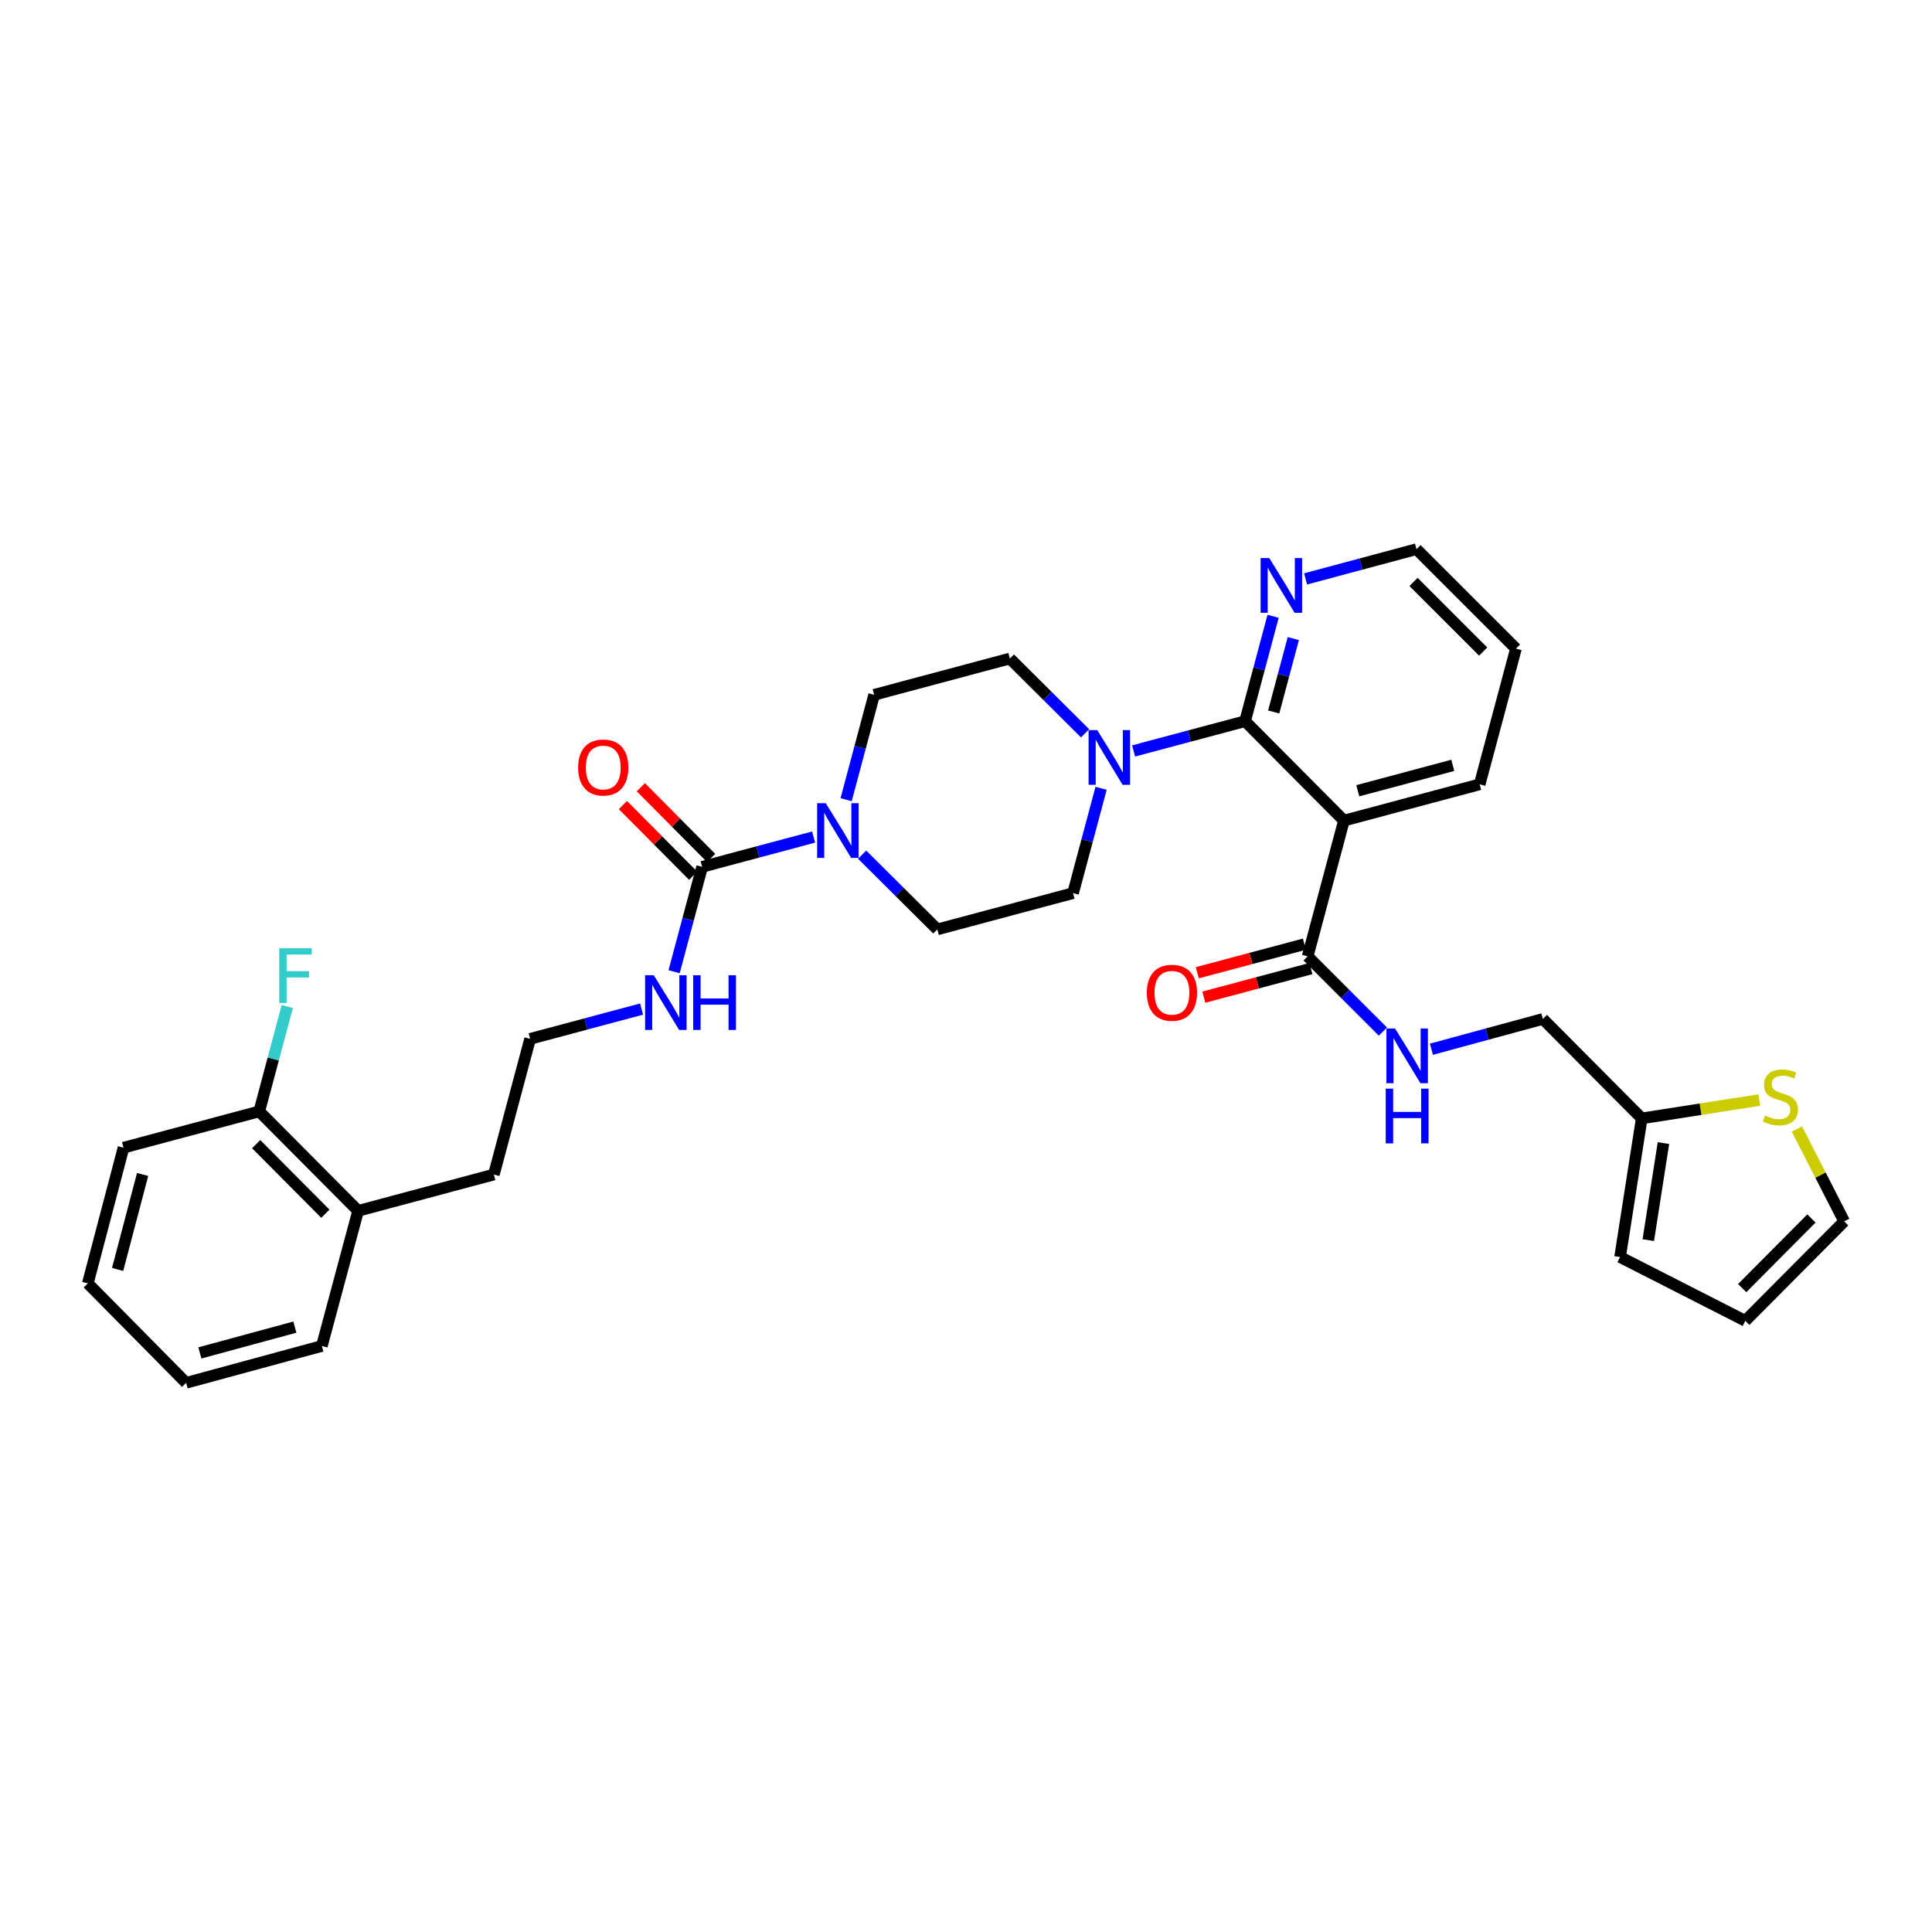 <?xml version='1.0' encoding='iso-8859-1'?>
<svg version='1.1' baseProfile='full'
              xmlns='http://www.w3.org/2000/svg'
                      xmlns:rdkit='http://www.rdkit.org/xml'
                      xmlns:xlink='http://www.w3.org/1999/xlink'
                  xml:space='preserve'
width='1000px' height='1000px' viewBox='0 0 1000 1000'>
<!-- END OF HEADER -->
<rect style='opacity:1.0;fill:#FFFFFF;stroke:none' width='1000' height='1000' x='0' y='0'> </rect>
<path class='bond-0' d='M 644.447,373.285 L 695.621,424.743' style='fill:none;fill-rule:evenodd;stroke:#000000;stroke-width:6px;stroke-linecap:butt;stroke-linejoin:miter;stroke-opacity:1' />
<path class='bond-1' d='M 644.447,373.285 L 615.597,380.99' style='fill:none;fill-rule:evenodd;stroke:#000000;stroke-width:6px;stroke-linecap:butt;stroke-linejoin:miter;stroke-opacity:1' />
<path class='bond-1' d='M 615.597,380.99 L 586.747,388.694' style='fill:none;fill-rule:evenodd;stroke:#0000FF;stroke-width:6px;stroke-linecap:butt;stroke-linejoin:miter;stroke-opacity:1' />
<path class='bond-6' d='M 644.447,373.285 L 651.701,346.138' style='fill:none;fill-rule:evenodd;stroke:#000000;stroke-width:6px;stroke-linecap:butt;stroke-linejoin:miter;stroke-opacity:1' />
<path class='bond-6' d='M 651.701,346.138 L 658.955,318.991' style='fill:none;fill-rule:evenodd;stroke:#0000FF;stroke-width:6px;stroke-linecap:butt;stroke-linejoin:miter;stroke-opacity:1' />
<path class='bond-6' d='M 659.26,368.518 L 664.338,349.515' style='fill:none;fill-rule:evenodd;stroke:#000000;stroke-width:6px;stroke-linecap:butt;stroke-linejoin:miter;stroke-opacity:1' />
<path class='bond-6' d='M 664.338,349.515 L 669.416,330.512' style='fill:none;fill-rule:evenodd;stroke:#0000FF;stroke-width:6px;stroke-linecap:butt;stroke-linejoin:miter;stroke-opacity:1' />
<path class='bond-4' d='M 695.621,424.743 L 676.843,495.015' style='fill:none;fill-rule:evenodd;stroke:#000000;stroke-width:6px;stroke-linecap:butt;stroke-linejoin:miter;stroke-opacity:1' />
<path class='bond-23' d='M 695.621,424.743 L 765.879,405.965' style='fill:none;fill-rule:evenodd;stroke:#000000;stroke-width:6px;stroke-linecap:butt;stroke-linejoin:miter;stroke-opacity:1' />
<path class='bond-23' d='M 702.782,409.289 L 751.963,396.144' style='fill:none;fill-rule:evenodd;stroke:#000000;stroke-width:6px;stroke-linecap:butt;stroke-linejoin:miter;stroke-opacity:1' />
<path class='bond-9' d='M 561.634,379.562 L 542.172,360.207' style='fill:none;fill-rule:evenodd;stroke:#0000FF;stroke-width:6px;stroke-linecap:butt;stroke-linejoin:miter;stroke-opacity:1' />
<path class='bond-9' d='M 542.172,360.207 L 522.709,340.852' style='fill:none;fill-rule:evenodd;stroke:#000000;stroke-width:6px;stroke-linecap:butt;stroke-linejoin:miter;stroke-opacity:1' />
<path class='bond-10' d='M 569.917,408.026 L 562.664,435.155' style='fill:none;fill-rule:evenodd;stroke:#0000FF;stroke-width:6px;stroke-linecap:butt;stroke-linejoin:miter;stroke-opacity:1' />
<path class='bond-10' d='M 562.664,435.155 L 555.411,462.284' style='fill:none;fill-rule:evenodd;stroke:#000000;stroke-width:6px;stroke-linecap:butt;stroke-linejoin:miter;stroke-opacity:1' />
<path class='bond-2' d='M 363.423,448.68 L 392.273,440.969' style='fill:none;fill-rule:evenodd;stroke:#000000;stroke-width:6px;stroke-linecap:butt;stroke-linejoin:miter;stroke-opacity:1' />
<path class='bond-2' d='M 392.273,440.969 L 421.123,433.259' style='fill:none;fill-rule:evenodd;stroke:#0000FF;stroke-width:6px;stroke-linecap:butt;stroke-linejoin:miter;stroke-opacity:1' />
<path class='bond-13' d='M 368.063,444.07 L 349.88,425.771' style='fill:none;fill-rule:evenodd;stroke:#000000;stroke-width:6px;stroke-linecap:butt;stroke-linejoin:miter;stroke-opacity:1' />
<path class='bond-13' d='M 349.88,425.771 L 331.696,407.472' style='fill:none;fill-rule:evenodd;stroke:#FF0000;stroke-width:6px;stroke-linecap:butt;stroke-linejoin:miter;stroke-opacity:1' />
<path class='bond-13' d='M 358.784,453.29 L 340.601,434.991' style='fill:none;fill-rule:evenodd;stroke:#000000;stroke-width:6px;stroke-linecap:butt;stroke-linejoin:miter;stroke-opacity:1' />
<path class='bond-13' d='M 340.601,434.991 L 322.418,416.691' style='fill:none;fill-rule:evenodd;stroke:#FF0000;stroke-width:6px;stroke-linecap:butt;stroke-linejoin:miter;stroke-opacity:1' />
<path class='bond-16' d='M 363.423,448.68 L 356.17,475.82' style='fill:none;fill-rule:evenodd;stroke:#000000;stroke-width:6px;stroke-linecap:butt;stroke-linejoin:miter;stroke-opacity:1' />
<path class='bond-16' d='M 356.17,475.82 L 348.916,502.96' style='fill:none;fill-rule:evenodd;stroke:#0000FF;stroke-width:6px;stroke-linecap:butt;stroke-linejoin:miter;stroke-opacity:1' />
<path class='bond-3' d='M 446.235,442.38 L 465.694,461.721' style='fill:none;fill-rule:evenodd;stroke:#0000FF;stroke-width:6px;stroke-linecap:butt;stroke-linejoin:miter;stroke-opacity:1' />
<path class='bond-3' d='M 465.694,461.721 L 485.153,481.062' style='fill:none;fill-rule:evenodd;stroke:#000000;stroke-width:6px;stroke-linecap:butt;stroke-linejoin:miter;stroke-opacity:1' />
<path class='bond-32' d='M 437.951,413.924 L 445.205,386.777' style='fill:none;fill-rule:evenodd;stroke:#0000FF;stroke-width:6px;stroke-linecap:butt;stroke-linejoin:miter;stroke-opacity:1' />
<path class='bond-32' d='M 445.205,386.777 L 452.459,359.63' style='fill:none;fill-rule:evenodd;stroke:#000000;stroke-width:6px;stroke-linecap:butt;stroke-linejoin:miter;stroke-opacity:1' />
<path class='bond-5' d='M 676.843,495.015 L 696.31,514.476' style='fill:none;fill-rule:evenodd;stroke:#000000;stroke-width:6px;stroke-linecap:butt;stroke-linejoin:miter;stroke-opacity:1' />
<path class='bond-5' d='M 696.31,514.476 L 715.777,533.938' style='fill:none;fill-rule:evenodd;stroke:#0000FF;stroke-width:6px;stroke-linecap:butt;stroke-linejoin:miter;stroke-opacity:1' />
<path class='bond-15' d='M 675.157,488.696 L 647.44,496.093' style='fill:none;fill-rule:evenodd;stroke:#000000;stroke-width:6px;stroke-linecap:butt;stroke-linejoin:miter;stroke-opacity:1' />
<path class='bond-15' d='M 647.44,496.093 L 619.724,503.49' style='fill:none;fill-rule:evenodd;stroke:#FF0000;stroke-width:6px;stroke-linecap:butt;stroke-linejoin:miter;stroke-opacity:1' />
<path class='bond-15' d='M 678.53,501.334 L 650.813,508.731' style='fill:none;fill-rule:evenodd;stroke:#000000;stroke-width:6px;stroke-linecap:butt;stroke-linejoin:miter;stroke-opacity:1' />
<path class='bond-15' d='M 650.813,508.731 L 623.097,516.128' style='fill:none;fill-rule:evenodd;stroke:#FF0000;stroke-width:6px;stroke-linecap:butt;stroke-linejoin:miter;stroke-opacity:1' />
<path class='bond-20' d='M 740.897,543.081 L 769.739,535.242' style='fill:none;fill-rule:evenodd;stroke:#0000FF;stroke-width:6px;stroke-linecap:butt;stroke-linejoin:miter;stroke-opacity:1' />
<path class='bond-20' d='M 769.739,535.242 L 798.58,527.404' style='fill:none;fill-rule:evenodd;stroke:#000000;stroke-width:6px;stroke-linecap:butt;stroke-linejoin:miter;stroke-opacity:1' />
<path class='bond-25' d='M 675.775,299.646 L 704.473,291.947' style='fill:none;fill-rule:evenodd;stroke:#0000FF;stroke-width:6px;stroke-linecap:butt;stroke-linejoin:miter;stroke-opacity:1' />
<path class='bond-25' d='M 704.473,291.947 L 733.17,284.249' style='fill:none;fill-rule:evenodd;stroke:#000000;stroke-width:6px;stroke-linecap:butt;stroke-linejoin:miter;stroke-opacity:1' />
<path class='bond-7' d='M 910.635,569.384 L 880.195,574.13' style='fill:none;fill-rule:evenodd;stroke:#CCCC00;stroke-width:6px;stroke-linecap:butt;stroke-linejoin:miter;stroke-opacity:1' />
<path class='bond-7' d='M 880.195,574.13 L 849.755,578.876' style='fill:none;fill-rule:evenodd;stroke:#000000;stroke-width:6px;stroke-linecap:butt;stroke-linejoin:miter;stroke-opacity:1' />
<path class='bond-14' d='M 930.076,584.376 L 942.311,608.275' style='fill:none;fill-rule:evenodd;stroke:#CCCC00;stroke-width:6px;stroke-linecap:butt;stroke-linejoin:miter;stroke-opacity:1' />
<path class='bond-14' d='M 942.311,608.275 L 954.545,632.173' style='fill:none;fill-rule:evenodd;stroke:#000000;stroke-width:6px;stroke-linecap:butt;stroke-linejoin:miter;stroke-opacity:1' />
<path class='bond-8' d='M 849.755,578.876 L 798.58,527.404' style='fill:none;fill-rule:evenodd;stroke:#000000;stroke-width:6px;stroke-linecap:butt;stroke-linejoin:miter;stroke-opacity:1' />
<path class='bond-17' d='M 849.755,578.876 L 838.549,650.638' style='fill:none;fill-rule:evenodd;stroke:#000000;stroke-width:6px;stroke-linecap:butt;stroke-linejoin:miter;stroke-opacity:1' />
<path class='bond-17' d='M 860.998,591.659 L 853.154,641.892' style='fill:none;fill-rule:evenodd;stroke:#000000;stroke-width:6px;stroke-linecap:butt;stroke-linejoin:miter;stroke-opacity:1' />
<path class='bond-12' d='M 522.709,340.852 L 452.459,359.63' style='fill:none;fill-rule:evenodd;stroke:#000000;stroke-width:6px;stroke-linecap:butt;stroke-linejoin:miter;stroke-opacity:1' />
<path class='bond-11' d='M 555.411,462.284 L 485.153,481.062' style='fill:none;fill-rule:evenodd;stroke:#000000;stroke-width:6px;stroke-linecap:butt;stroke-linejoin:miter;stroke-opacity:1' />
<path class='bond-34' d='M 954.545,632.173 L 903.364,683.667' style='fill:none;fill-rule:evenodd;stroke:#000000;stroke-width:6px;stroke-linecap:butt;stroke-linejoin:miter;stroke-opacity:1' />
<path class='bond-34' d='M 937.591,630.676 L 901.763,666.722' style='fill:none;fill-rule:evenodd;stroke:#000000;stroke-width:6px;stroke-linecap:butt;stroke-linejoin:miter;stroke-opacity:1' />
<path class='bond-24' d='M 332.087,522.294 L 303.238,530.005' style='fill:none;fill-rule:evenodd;stroke:#0000FF;stroke-width:6px;stroke-linecap:butt;stroke-linejoin:miter;stroke-opacity:1' />
<path class='bond-24' d='M 303.238,530.005 L 274.388,537.716' style='fill:none;fill-rule:evenodd;stroke:#000000;stroke-width:6px;stroke-linecap:butt;stroke-linejoin:miter;stroke-opacity:1' />
<path class='bond-18' d='M 838.549,650.638 L 903.364,683.667' style='fill:none;fill-rule:evenodd;stroke:#000000;stroke-width:6px;stroke-linecap:butt;stroke-linejoin:miter;stroke-opacity:1' />
<path class='bond-19' d='M 134.192,575.257 L 185.359,626.73' style='fill:none;fill-rule:evenodd;stroke:#000000;stroke-width:6px;stroke-linecap:butt;stroke-linejoin:miter;stroke-opacity:1' />
<path class='bond-19' d='M 132.59,592.2 L 168.407,628.231' style='fill:none;fill-rule:evenodd;stroke:#000000;stroke-width:6px;stroke-linecap:butt;stroke-linejoin:miter;stroke-opacity:1' />
<path class='bond-22' d='M 134.192,575.257 L 141.441,548.11' style='fill:none;fill-rule:evenodd;stroke:#000000;stroke-width:6px;stroke-linecap:butt;stroke-linejoin:miter;stroke-opacity:1' />
<path class='bond-22' d='M 141.441,548.11 L 148.689,520.964' style='fill:none;fill-rule:evenodd;stroke:#33CCCC;stroke-width:6px;stroke-linecap:butt;stroke-linejoin:miter;stroke-opacity:1' />
<path class='bond-27' d='M 134.192,575.257 L 63.935,594.035' style='fill:none;fill-rule:evenodd;stroke:#000000;stroke-width:6px;stroke-linecap:butt;stroke-linejoin:miter;stroke-opacity:1' />
<path class='bond-21' d='M 185.359,626.73 L 255.624,607.937' style='fill:none;fill-rule:evenodd;stroke:#000000;stroke-width:6px;stroke-linecap:butt;stroke-linejoin:miter;stroke-opacity:1' />
<path class='bond-28' d='M 185.359,626.73 L 166.589,696.675' style='fill:none;fill-rule:evenodd;stroke:#000000;stroke-width:6px;stroke-linecap:butt;stroke-linejoin:miter;stroke-opacity:1' />
<path class='bond-29' d='M 765.879,405.965 L 784.657,335.722' style='fill:none;fill-rule:evenodd;stroke:#000000;stroke-width:6px;stroke-linecap:butt;stroke-linejoin:miter;stroke-opacity:1' />
<path class='bond-26' d='M 274.388,537.716 L 255.624,607.937' style='fill:none;fill-rule:evenodd;stroke:#000000;stroke-width:6px;stroke-linecap:butt;stroke-linejoin:miter;stroke-opacity:1' />
<path class='bond-33' d='M 733.17,284.249 L 784.657,335.722' style='fill:none;fill-rule:evenodd;stroke:#000000;stroke-width:6px;stroke-linecap:butt;stroke-linejoin:miter;stroke-opacity:1' />
<path class='bond-33' d='M 731.645,301.221 L 767.686,337.251' style='fill:none;fill-rule:evenodd;stroke:#000000;stroke-width:6px;stroke-linecap:butt;stroke-linejoin:miter;stroke-opacity:1' />
<path class='bond-35' d='M 63.935,594.035 L 45.455,664.278' style='fill:none;fill-rule:evenodd;stroke:#000000;stroke-width:6px;stroke-linecap:butt;stroke-linejoin:miter;stroke-opacity:1' />
<path class='bond-35' d='M 73.813,607.9 L 60.877,657.07' style='fill:none;fill-rule:evenodd;stroke:#000000;stroke-width:6px;stroke-linecap:butt;stroke-linejoin:miter;stroke-opacity:1' />
<path class='bond-30' d='M 166.589,696.675 L 96.338,715.751' style='fill:none;fill-rule:evenodd;stroke:#000000;stroke-width:6px;stroke-linecap:butt;stroke-linejoin:miter;stroke-opacity:1' />
<path class='bond-30' d='M 152.623,686.913 L 103.448,700.266' style='fill:none;fill-rule:evenodd;stroke:#000000;stroke-width:6px;stroke-linecap:butt;stroke-linejoin:miter;stroke-opacity:1' />
<path class='bond-31' d='M 96.338,715.751 L 45.455,664.278' style='fill:none;fill-rule:evenodd;stroke:#000000;stroke-width:6px;stroke-linecap:butt;stroke-linejoin:miter;stroke-opacity:1' />
<path  class='atom-2' d='M 567.929 377.888
L 577.209 392.888
Q 578.129 394.368, 579.609 397.048
Q 581.089 399.728, 581.169 399.888
L 581.169 377.888
L 584.929 377.888
L 584.929 406.208
L 581.049 406.208
L 571.089 389.808
Q 569.929 387.888, 568.689 385.688
Q 567.489 383.488, 567.129 382.808
L 567.129 406.208
L 563.449 406.208
L 563.449 377.888
L 567.929 377.888
' fill='#0000FF'/>
<path  class='atom-4' d='M 427.421 415.742
L 436.701 430.742
Q 437.621 432.222, 439.101 434.902
Q 440.581 437.582, 440.661 437.742
L 440.661 415.742
L 444.421 415.742
L 444.421 444.062
L 440.541 444.062
L 430.581 427.662
Q 429.421 425.742, 428.181 423.542
Q 426.981 421.342, 426.621 420.662
L 426.621 444.062
L 422.941 444.062
L 422.941 415.742
L 427.421 415.742
' fill='#0000FF'/>
<path  class='atom-6' d='M 722.077 532.334
L 731.357 547.334
Q 732.277 548.814, 733.757 551.494
Q 735.237 554.174, 735.317 554.334
L 735.317 532.334
L 739.077 532.334
L 739.077 560.654
L 735.197 560.654
L 725.237 544.254
Q 724.077 542.334, 722.837 540.134
Q 721.637 537.934, 721.277 537.254
L 721.277 560.654
L 717.597 560.654
L 717.597 532.334
L 722.077 532.334
' fill='#0000FF'/>
<path  class='atom-6' d='M 717.257 563.486
L 721.097 563.486
L 721.097 575.526
L 735.577 575.526
L 735.577 563.486
L 739.417 563.486
L 739.417 591.806
L 735.577 591.806
L 735.577 578.726
L 721.097 578.726
L 721.097 591.806
L 717.257 591.806
L 717.257 563.486
' fill='#0000FF'/>
<path  class='atom-7' d='M 656.965 288.853
L 666.245 303.853
Q 667.165 305.333, 668.645 308.013
Q 670.125 310.693, 670.205 310.853
L 670.205 288.853
L 673.965 288.853
L 673.965 317.173
L 670.085 317.173
L 660.125 300.773
Q 658.965 298.853, 657.725 296.653
Q 656.525 294.453, 656.165 293.773
L 656.165 317.173
L 652.485 317.173
L 652.485 288.853
L 656.965 288.853
' fill='#0000FF'/>
<path  class='atom-8' d='M 913.531 577.405
Q 913.851 577.525, 915.171 578.085
Q 916.491 578.645, 917.931 579.005
Q 919.411 579.325, 920.851 579.325
Q 923.531 579.325, 925.091 578.045
Q 926.651 576.725, 926.651 574.445
Q 926.651 572.885, 925.851 571.925
Q 925.091 570.965, 923.891 570.445
Q 922.691 569.925, 920.691 569.325
Q 918.171 568.565, 916.651 567.845
Q 915.171 567.125, 914.091 565.605
Q 913.051 564.085, 913.051 561.525
Q 913.051 557.965, 915.451 555.765
Q 917.891 553.565, 922.691 553.565
Q 925.971 553.565, 929.691 555.125
L 928.771 558.205
Q 925.371 556.805, 922.811 556.805
Q 920.051 556.805, 918.531 557.965
Q 917.011 559.085, 917.051 561.045
Q 917.051 562.565, 917.811 563.485
Q 918.611 564.405, 919.731 564.925
Q 920.891 565.445, 922.811 566.045
Q 925.371 566.845, 926.891 567.645
Q 928.411 568.445, 929.491 570.085
Q 930.611 571.685, 930.611 574.445
Q 930.611 578.365, 927.971 580.485
Q 925.371 582.565, 921.011 582.565
Q 918.491 582.565, 916.571 582.005
Q 914.691 581.485, 912.451 580.565
L 913.531 577.405
' fill='#CCCC00'/>
<path  class='atom-14' d='M 299.242 397.252
Q 299.242 390.452, 302.602 386.652
Q 305.962 382.852, 312.242 382.852
Q 318.522 382.852, 321.882 386.652
Q 325.242 390.452, 325.242 397.252
Q 325.242 404.132, 321.842 408.052
Q 318.442 411.932, 312.242 411.932
Q 306.002 411.932, 302.602 408.052
Q 299.242 404.172, 299.242 397.252
M 312.242 408.732
Q 316.562 408.732, 318.882 405.852
Q 321.242 402.932, 321.242 397.252
Q 321.242 391.692, 318.882 388.892
Q 316.562 386.052, 312.242 386.052
Q 307.922 386.052, 305.562 388.852
Q 303.242 391.652, 303.242 397.252
Q 303.242 402.972, 305.562 405.852
Q 307.922 408.732, 312.242 408.732
' fill='#FF0000'/>
<path  class='atom-16' d='M 593.593 513.844
Q 593.593 507.044, 596.953 503.244
Q 600.313 499.444, 606.593 499.444
Q 612.873 499.444, 616.233 503.244
Q 619.593 507.044, 619.593 513.844
Q 619.593 520.724, 616.193 524.644
Q 612.793 528.524, 606.593 528.524
Q 600.353 528.524, 596.953 524.644
Q 593.593 520.764, 593.593 513.844
M 606.593 525.324
Q 610.913 525.324, 613.233 522.444
Q 615.593 519.524, 615.593 513.844
Q 615.593 508.284, 613.233 505.484
Q 610.913 502.644, 606.593 502.644
Q 602.273 502.644, 599.913 505.444
Q 597.593 508.244, 597.593 513.844
Q 597.593 519.564, 599.913 522.444
Q 602.273 525.324, 606.593 525.324
' fill='#FF0000'/>
<path  class='atom-17' d='M 338.385 504.778
L 347.665 519.778
Q 348.585 521.258, 350.065 523.938
Q 351.545 526.618, 351.625 526.778
L 351.625 504.778
L 355.385 504.778
L 355.385 533.098
L 351.505 533.098
L 341.545 516.698
Q 340.385 514.778, 339.145 512.578
Q 337.945 510.378, 337.585 509.698
L 337.585 533.098
L 333.905 533.098
L 333.905 504.778
L 338.385 504.778
' fill='#0000FF'/>
<path  class='atom-17' d='M 358.785 504.778
L 362.625 504.778
L 362.625 516.818
L 377.105 516.818
L 377.105 504.778
L 380.945 504.778
L 380.945 533.098
L 377.105 533.098
L 377.105 520.018
L 362.625 520.018
L 362.625 533.098
L 358.785 533.098
L 358.785 504.778
' fill='#0000FF'/>
<path  class='atom-23' d='M 144.536 490.825
L 161.376 490.825
L 161.376 494.065
L 148.336 494.065
L 148.336 502.665
L 159.936 502.665
L 159.936 505.945
L 148.336 505.945
L 148.336 519.145
L 144.536 519.145
L 144.536 490.825
' fill='#33CCCC'/>
</svg>
